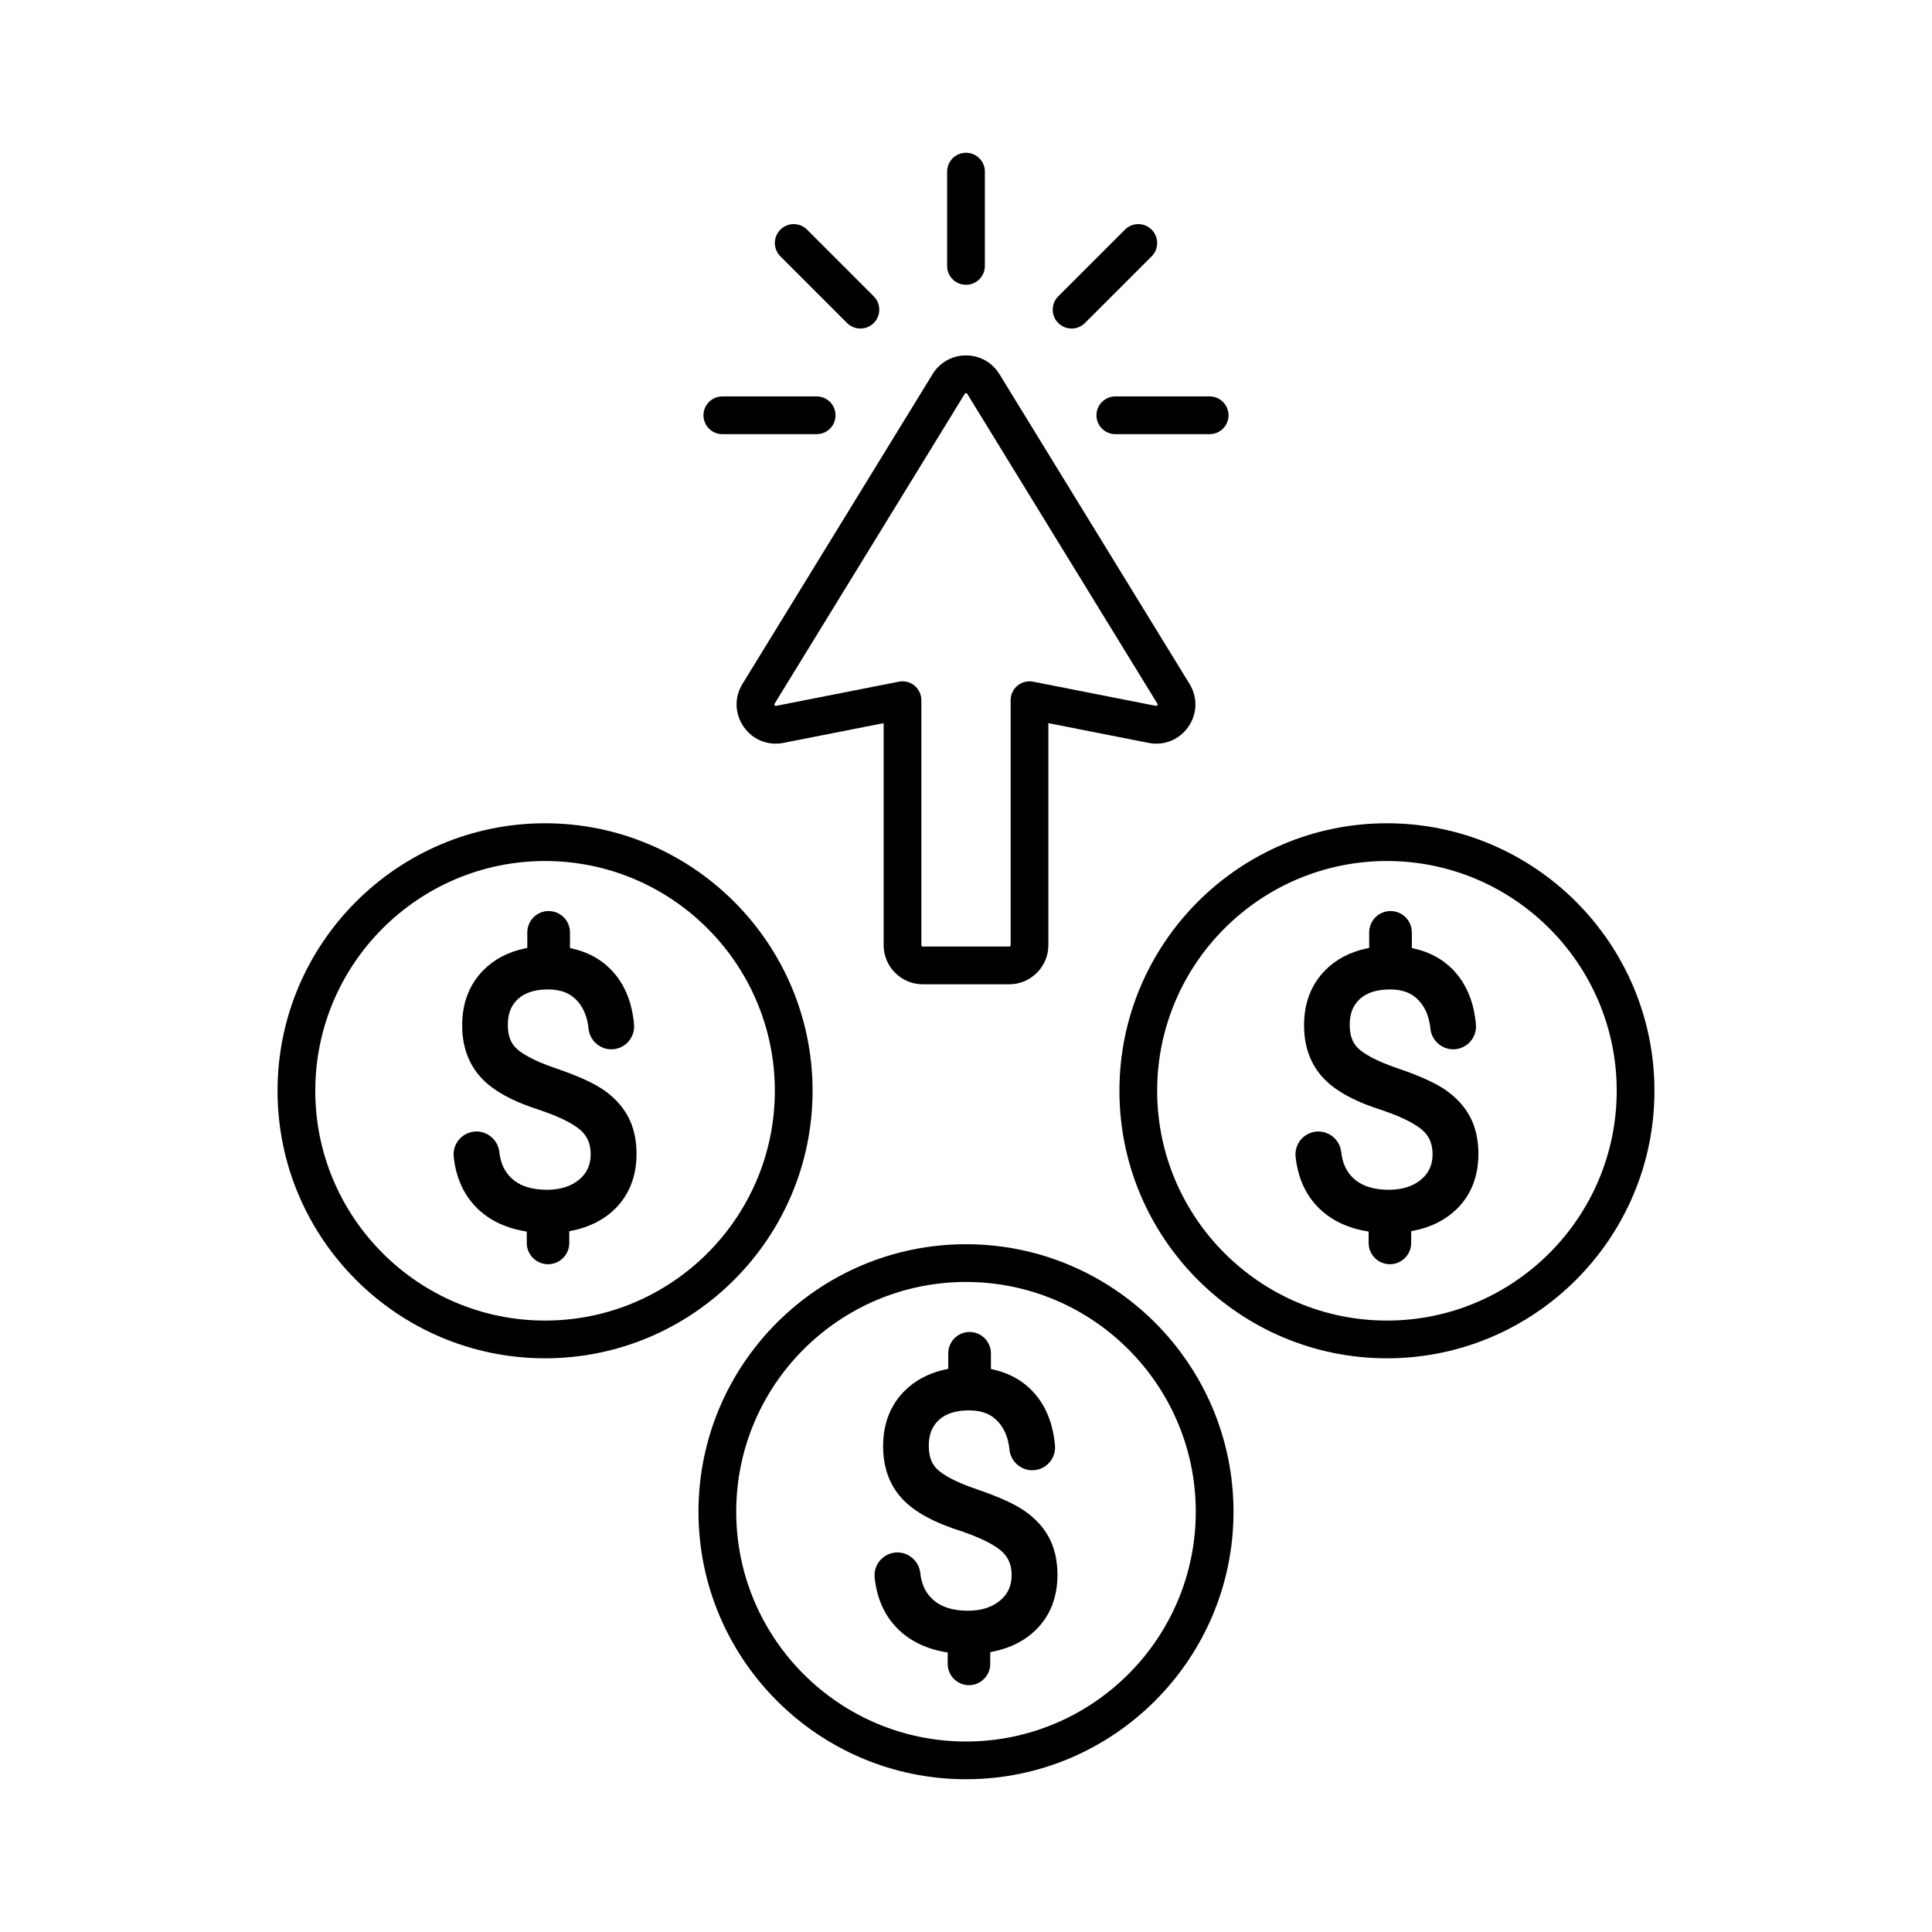 <?xml version="1.0"?>
<svg xmlns="http://www.w3.org/2000/svg" xmlns:xlink="http://www.w3.org/1999/xlink" xmlns:svgjs="http://svgjs.com/svgjs" version="1.1" width="512" height="512" x="0" y="0" viewBox="0 0 256 256" style="enable-background:new 0 0 512 512" xml:space="preserve" class=""><g><g xmlns="http://www.w3.org/2000/svg"><g fill="#f9b087"><path d="m131.211 218.918.402-.082c2.276-.461 4.172-1.423 5.634-2.857 1.906-1.868 2.872-4.327 2.872-7.31 0-1.871-.372-3.523-1.108-4.911-.734-1.384-1.84-2.588-3.283-3.579-1.368-.936-3.434-1.868-6.317-2.848-3.093-1.051-4.522-1.994-5.177-2.601-.796-.737-1.167-1.737-1.167-3.149 0-1.478.421-2.563 1.324-3.412.911-.854 2.262-1.286 4.015-1.286 1.725 0 2.972.504 3.926 1.588.798.905 1.279 2.123 1.429 3.618.153 1.53 1.476 2.728 3.013 2.728.847 0 1.665-.36 2.241-.988.568-.623.852-1.461.777-2.301-.24-2.713-1.099-4.97-2.55-6.708-1.401-1.678-3.269-2.799-5.552-3.332l-.388-.091v-2.074c0-1.559-1.269-2.828-2.827-2.828s-2.827 1.269-2.827 2.828v2.056l-.396.086c-2.189.472-4.019 1.443-5.441 2.886-1.854 1.88-2.793 4.333-2.793 7.291 0 2.817.858 5.165 2.553 6.979 1.62 1.737 4.233 3.154 7.991 4.332 3.223 1.116 4.665 2.099 5.309 2.729.792.775 1.176 1.768 1.176 3.035 0 1.392-.49 2.484-1.499 3.34-1.071.91-2.519 1.372-4.304 1.372-2.066 0-3.662-.534-4.747-1.588-.902-.877-1.395-1.968-1.557-3.432-.167-1.518-1.492-2.706-3.018-2.706-.862 0-1.687.367-2.262 1.008-.574.636-.852 1.487-.762 2.334.285 2.701 1.27 4.939 2.928 6.651 1.599 1.651 3.732 2.727 6.338 3.197l.413.074v1.511c0 1.553 1.263 2.816 2.817 2.816s2.817-1.263 2.817-2.816z" fill="#000000" data-original="#f9b087" style="" class=""/><path d="m75.434 163.141.402-.082c2.276-.461 4.172-1.423 5.634-2.857 1.906-1.868 2.872-4.327 2.872-7.31 0-1.871-.372-3.523-1.108-4.911-.734-1.384-1.84-2.588-3.283-3.579-1.368-.936-3.434-1.868-6.317-2.848-3.093-1.051-4.522-1.994-5.177-2.601-.796-.737-1.167-1.737-1.167-3.149 0-1.478.421-2.563 1.324-3.412.911-.854 2.262-1.286 4.015-1.286 1.725 0 2.972.504 3.926 1.588.798.905 1.279 2.123 1.429 3.618.153 1.53 1.476 2.728 3.013 2.728.847 0 1.665-.36 2.241-.988.568-.623.852-1.461.777-2.301-.24-2.713-1.099-4.97-2.55-6.708-1.401-1.678-3.269-2.799-5.552-3.332l-.388-.091v-2.074c0-1.559-1.269-2.828-2.827-2.828-1.559 0-2.827 1.269-2.827 2.828v2.056l-.396.086c-2.189.472-4.019 1.443-5.441 2.886-1.854 1.88-2.793 4.333-2.793 7.291 0 2.817.858 5.165 2.553 6.979 1.62 1.737 4.233 3.154 7.991 4.332 3.223 1.116 4.665 2.099 5.309 2.729.792.775 1.176 1.768 1.176 3.035 0 1.392-.49 2.484-1.499 3.34-1.071.91-2.519 1.372-4.304 1.372-2.066 0-3.662-.534-4.747-1.588-.902-.877-1.395-1.968-1.557-3.432-.167-1.518-1.492-2.706-3.018-2.706-.862 0-1.687.367-2.262 1.008-.574.636-.852 1.487-.762 2.334.285 2.701 1.27 4.939 2.928 6.651 1.599 1.651 3.732 2.727 6.338 3.197l.413.074v1.511c0 1.553 1.263 2.816 2.817 2.816s2.817-1.263 2.817-2.816z" fill="#000000" data-original="#f9b087" style="" class=""/><path d="m186.988 163.141.402-.082c2.276-.461 4.172-1.423 5.634-2.857 1.906-1.868 2.872-4.327 2.872-7.31 0-1.871-.372-3.523-1.108-4.911-.734-1.384-1.84-2.588-3.283-3.579-1.368-.936-3.434-1.868-6.317-2.848-3.093-1.051-4.522-1.994-5.177-2.601-.796-.737-1.167-1.737-1.167-3.149 0-1.478.421-2.563 1.324-3.412.911-.854 2.262-1.286 4.015-1.286 1.725 0 2.973.504 3.926 1.588.798.905 1.279 2.123 1.429 3.618.153 1.53 1.476 2.728 3.013 2.728.847 0 1.665-.36 2.241-.988.568-.623.852-1.461.777-2.301-.24-2.713-1.099-4.97-2.55-6.708-1.401-1.678-3.269-2.799-5.552-3.332l-.388-.091v-2.074c0-1.559-1.269-2.828-2.827-2.828-1.559 0-2.827 1.269-2.827 2.828v2.056l-.396.086c-2.189.472-4.019 1.443-5.441 2.886-1.854 1.88-2.793 4.333-2.793 7.291 0 2.817.858 5.165 2.553 6.979 1.62 1.737 4.233 3.154 7.991 4.332 3.223 1.116 4.665 2.099 5.309 2.729.792.775 1.176 1.768 1.176 3.035 0 1.392-.49 2.484-1.499 3.34-1.071.91-2.519 1.372-4.304 1.372-2.066 0-3.662-.534-4.747-1.588-.902-.877-1.395-1.968-1.557-3.432-.167-1.518-1.492-2.706-3.018-2.706-.862 0-1.687.367-2.262 1.008-.574.636-.852 1.487-.762 2.334.285 2.701 1.27 4.939 2.928 6.651 1.599 1.651 3.732 2.727 6.338 3.197l.413.074v1.511c0 1.553 1.263 2.816 2.817 2.816s2.817-1.263 2.817-2.816z" fill="#000000" data-original="#f9b087" style="" class=""/></g><g fill="#846f75"><path d="m98.542 96.306c1.195 1.718 3.21 2.533 5.268 2.13l13.275-2.615v29.411c0 2.863 2.33 5.192 5.193 5.192h11.445c2.863 0 5.192-2.329 5.192-5.192v-29.412l13.275 2.615c2.05.405 4.071-.411 5.268-2.13 1.195-1.72 1.258-3.896.162-5.682l-25.194-41.053c-.952-1.551-2.606-2.477-4.426-2.477s-3.474.926-4.426 2.477l-25.194 41.054c-1.095 1.785-1.033 3.962.162 5.682zm4.1-3.067 25.194-41.054c.02-.032.056-.092.164-.092s.145.06.164.092l25.194 41.054c.029.048.066.107-.006.212-.072.104-.142.091-.195.078l-16.259-3.203c-.735-.144-1.494.047-2.071.522s-.912 1.183-.912 1.931v32.452c0 .106-.086.192-.192.192h-11.445c-.106 0-.193-.086-.193-.192v-32.452c0-.748-.334-1.456-.912-1.931-.451-.371-1.014-.569-1.588-.569-.161 0-.323.016-.483.047l-16.258 3.203c-.055.013-.124.025-.196-.078-.073-.104-.036-.164-.006-.212z" fill="#000000" data-original="#846f75" style="" class=""/><path d="m141.992 43.534c.64 0 1.279-.244 1.768-.732l8.838-8.837c.977-.976.977-2.559 0-3.535s-2.559-.977-3.535 0l-8.838 8.837c-.977.976-.977 2.559 0 3.535.488.488 1.128.732 1.767.732z" fill="#000000" data-original="#846f75" style="" class=""/><path d="m112.24 42.802c.488.488 1.128.732 1.768.732s1.28-.244 1.768-.732c.977-.977.977-2.559 0-3.535l-8.837-8.837c-.976-.977-2.56-.977-3.535 0-.977.977-.977 2.559 0 3.535z" fill="#000000" data-original="#846f75" style="" class=""/><path d="m145.288 55.027c0 1.381 1.119 2.5 2.5 2.5h12.498c1.381 0 2.5-1.119 2.5-2.5s-1.119-2.5-2.5-2.5h-12.498c-1.381 0-2.5 1.119-2.5 2.5z" fill="#000000" data-original="#846f75" style="" class=""/><path d="m95.714 57.527h12.498c1.381 0 2.5-1.119 2.5-2.5s-1.119-2.5-2.5-2.5h-12.498c-1.381 0-2.5 1.119-2.5 2.5s1.119 2.5 2.5 2.5z" fill="#000000" data-original="#846f75" style="" class=""/><path d="m128 37.738c1.381 0 2.5-1.119 2.5-2.5v-12.497c0-1.381-1.119-2.5-2.5-2.5s-2.5 1.119-2.5 2.5v12.497c0 1.381 1.119 2.5 2.5 2.5z" fill="#000000" data-original="#846f75" style="" class=""/><path d="m128 164.866c-19.545 0-35.447 15.901-35.447 35.446s15.901 35.446 35.447 35.446c19.545 0 35.446-15.901 35.446-35.446s-15.901-35.446-35.446-35.446zm0 65.893c-16.789 0-30.447-13.658-30.447-30.446s13.658-30.446 30.447-30.446c16.788 0 30.446 13.658 30.446 30.446s-13.658 30.446-30.446 30.446z" fill="#000000" data-original="#846f75" style="" class=""/><path d="m107.67 144.536c0-19.546-15.901-35.447-35.447-35.447s-35.447 15.901-35.447 35.447c0 19.545 15.901 35.446 35.447 35.446s35.447-15.901 35.447-35.446zm-35.447 30.446c-16.789 0-30.447-13.658-30.447-30.446 0-16.789 13.658-30.447 30.447-30.447s30.447 13.658 30.447 30.447c0 16.788-13.658 30.446-30.447 30.446z" fill="#000000" data-original="#846f75" style="" class=""/><path d="m183.776 109.089c-19.545 0-35.446 15.901-35.446 35.447 0 19.545 15.901 35.446 35.446 35.446 19.546 0 35.447-15.901 35.447-35.446.001-19.546-15.901-35.447-35.447-35.447zm0 65.893c-16.788 0-30.446-13.658-30.446-30.446 0-16.789 13.658-30.447 30.446-30.447 16.789 0 30.447 13.658 30.447 30.447.001 16.788-13.658 30.446-30.447 30.446z" fill="#000000" data-original="#846f75" style="" class=""/></g></g></g></svg>
